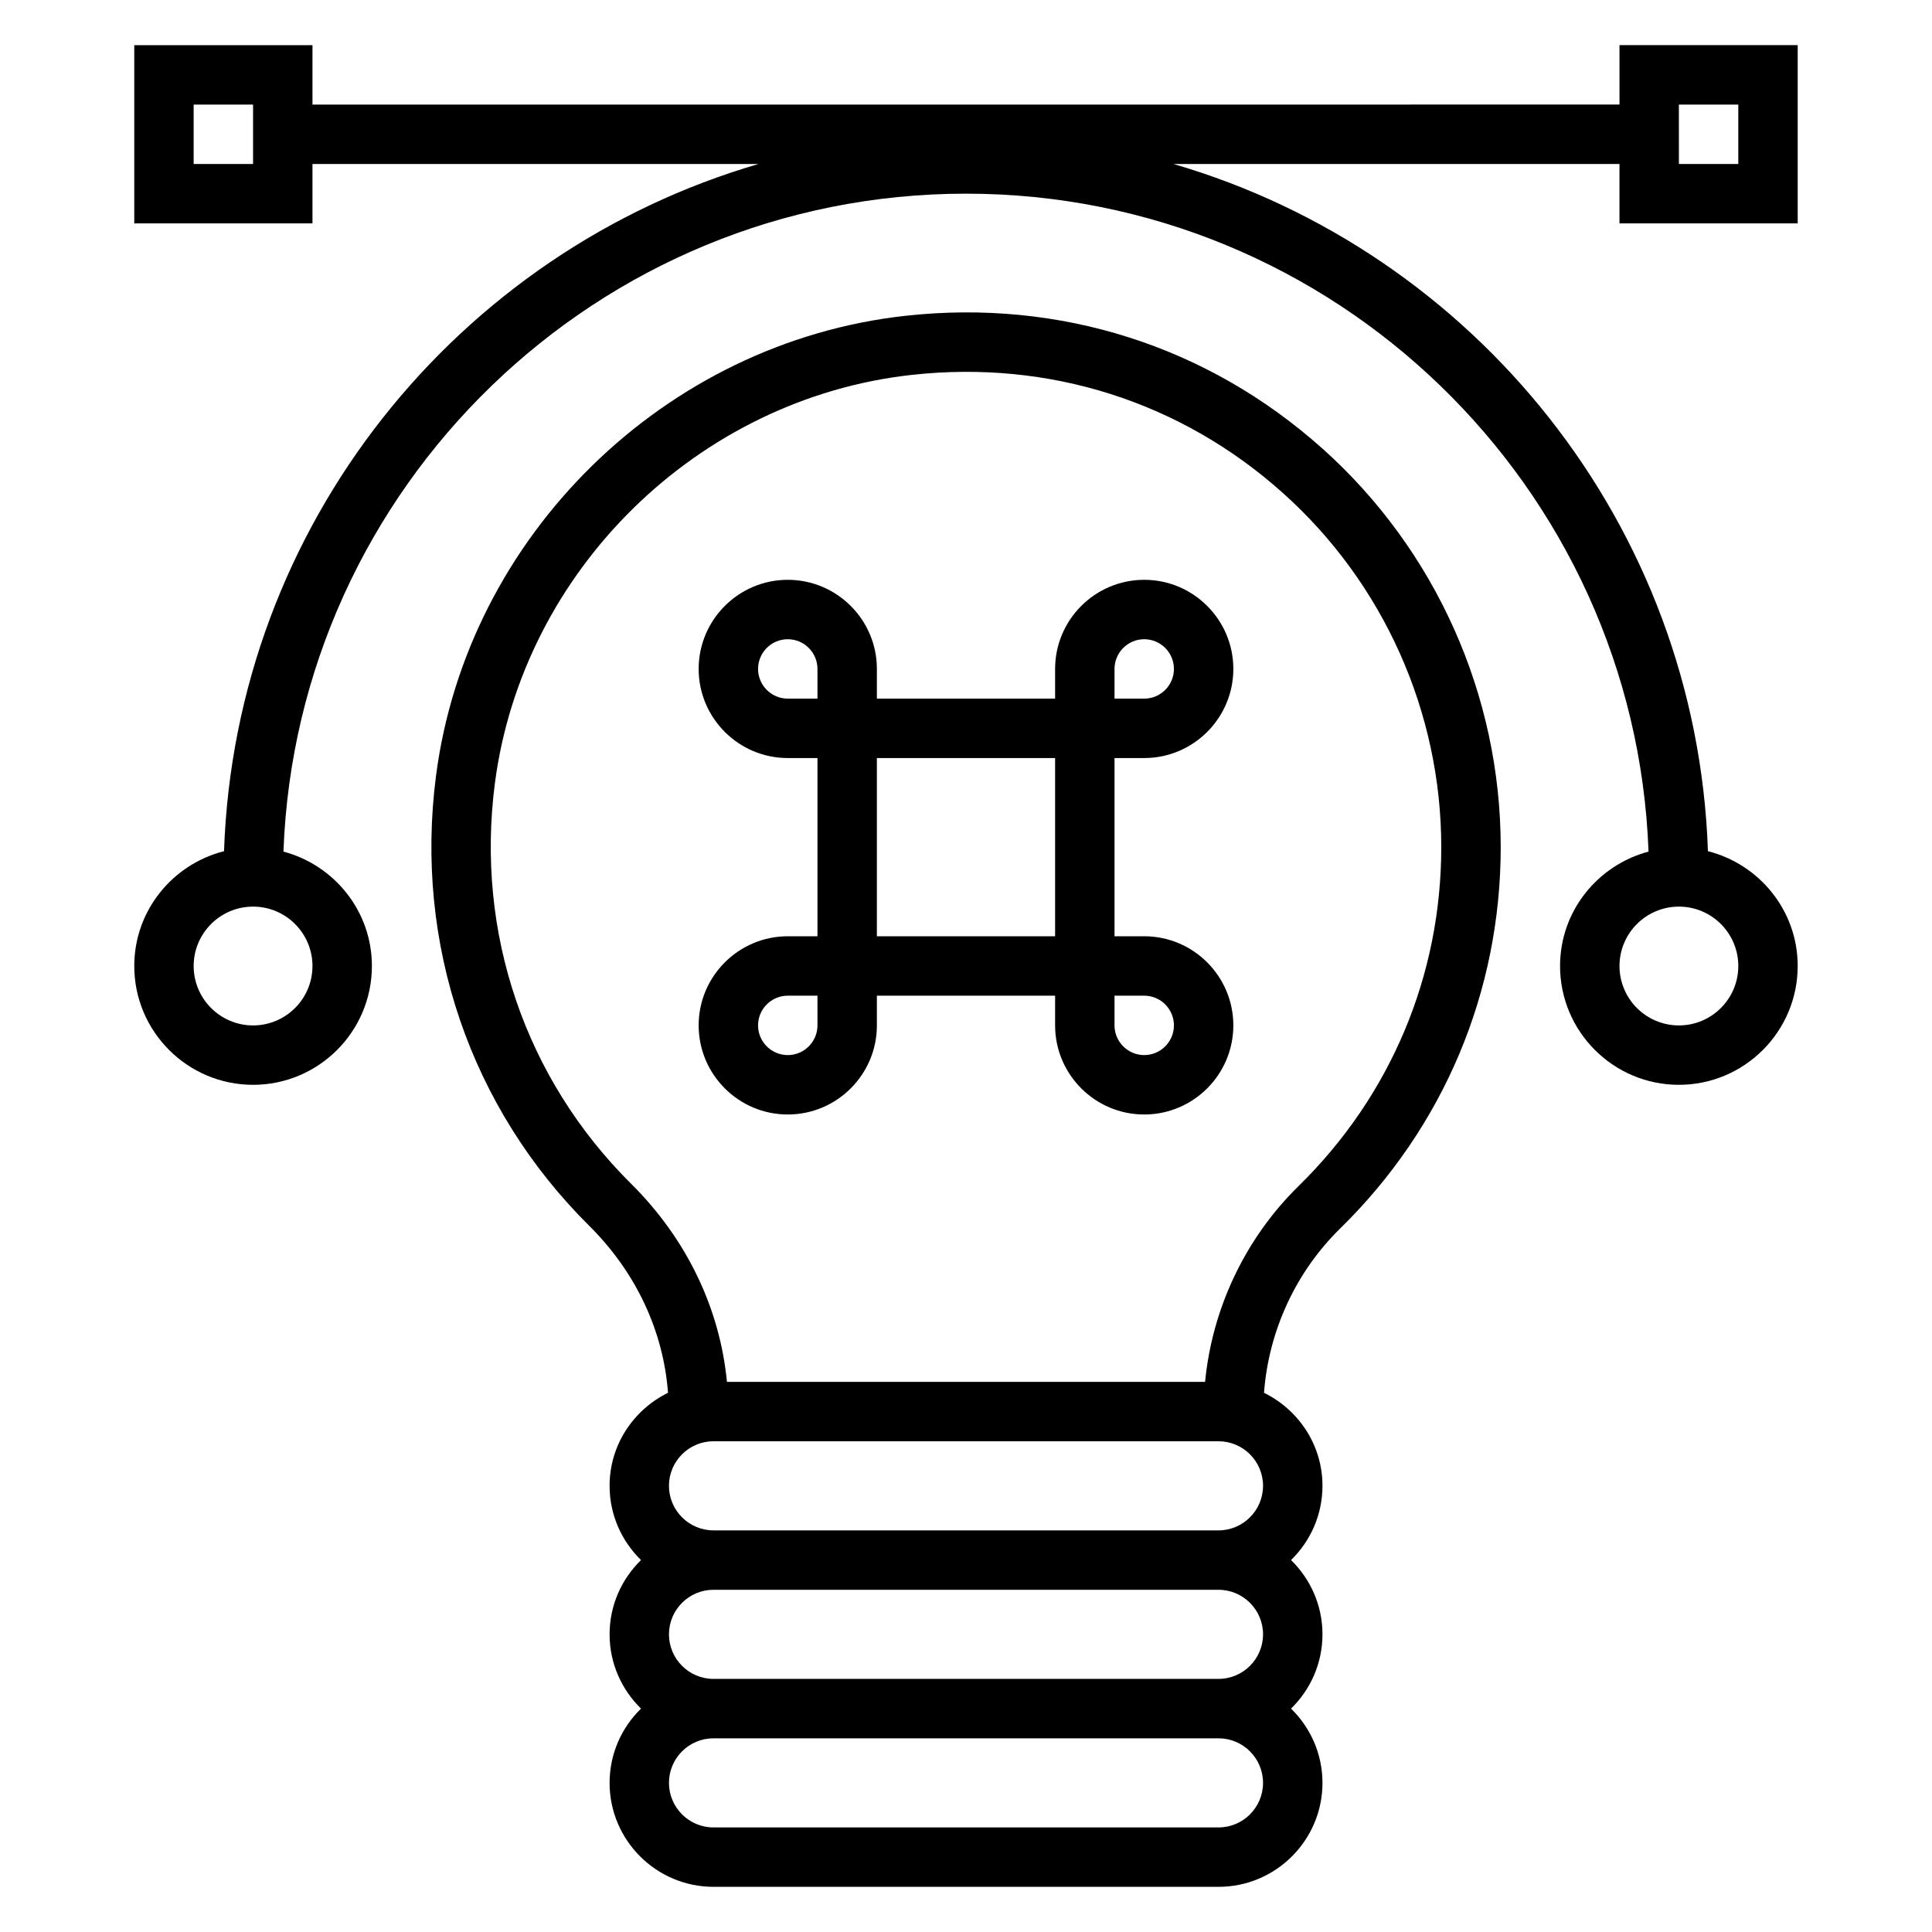 <?xml version="1.0" encoding="UTF-8"?>
<!-- Uploaded to: ICON Repo, www.iconrepo.com, Generator: ICON Repo Mixer Tools -->
<svg fill="#000000" width="800px" height="800px" version="1.1" viewBox="144 144 512 512" xmlns="http://www.w3.org/2000/svg">
 <g>
  <path d="m494.49 262.91c-30.41-27.23-69.723-39.754-110.62-35.211-63.785 7.062-116.07 58.324-124.32 121.89-5.777 44.477 9.027 87.961 40.645 119.31 12.352 12.266 19.602 27.812 20.836 44.203-9.133 4.492-15.484 13.805-15.484 24.652 0 7.715 3.203 14.672 8.328 19.68-5.125 5.008-8.328 11.969-8.328 19.68 0 7.715 3.203 14.672 8.328 19.68-5.125 5.008-8.328 11.969-8.328 19.684 0 15.191 12.359 27.551 27.551 27.551h133.82c15.191 0 27.551-12.359 27.551-27.551 0-7.715-3.203-14.672-8.328-19.68 5.125-5.008 8.328-11.969 8.328-19.684 0-7.715-3.203-14.672-8.328-19.68 5.125-5.004 8.328-11.965 8.328-19.68 0-10.848-6.359-20.16-15.492-24.648 1.219-16.344 8.383-31.992 20.176-43.539 27.438-26.867 42.551-62.754 42.551-101.06 0-40.242-17.207-78.73-47.207-105.6zm-15.77 353.57c0 6.512-5.297 11.809-11.809 11.809h-133.82c-6.512 0-11.809-5.297-11.809-11.809s5.297-11.809 11.809-11.809h133.82c6.512 0 11.809 5.297 11.809 11.809zm0-39.363c0 6.512-5.297 11.809-11.809 11.809h-133.82c-6.512 0-11.809-5.297-11.809-11.809 0-6.512 5.297-11.809 11.809-11.809h133.82c6.512 0.004 11.809 5.301 11.809 11.809zm-145.63-27.551c-6.512 0-11.809-5.297-11.809-11.809 0-6.512 5.297-11.809 11.809-11.809h133.82c6.512 0 11.809 5.297 11.809 11.809 0 6.512-5.297 11.809-11.809 11.809zm155.05-91.25c-14.105 13.809-22.898 32.379-24.781 51.891h-126.71c-1.875-19.539-10.723-37.934-25.379-52.484-28.094-27.859-41.258-66.535-36.125-106.1 7.344-56.465 53.789-102 110.45-108.27 36.336-4.031 71.344 7.07 98.383 31.293 26.68 23.883 41.973 58.094 41.973 93.867 0 34.039-13.43 65.926-37.816 89.805z"/>
  <path d="m620.41 203.2v-47.234h-47.23v15.742l-346.37 0.004v-15.746h-47.23v47.23h47.23v-15.742h118.21c-79.742 23.246-138.69 95.676-141.65 182.12-13.633 3.461-23.789 15.734-23.789 30.426 0 17.367 14.121 31.488 31.488 31.488 17.367 0 31.488-14.121 31.488-31.488 0-14.562-9.988-26.742-23.441-30.316 3.539-96.738 83.293-174.36 180.88-174.36s177.34 77.617 180.88 174.36c-13.453 3.574-23.445 15.75-23.445 30.316 0 17.367 14.121 31.488 31.488 31.488 17.367 0 31.488-14.121 31.488-31.488 0-14.688-10.156-26.961-23.789-30.426-2.957-86.445-61.906-158.88-141.65-182.12h118.21v15.742zm-425.09-15.746v-15.742h15.742v15.742zm31.488 212.55c0 8.684-7.062 15.742-15.742 15.742-8.684 0-15.742-7.062-15.742-15.742 0-8.684 7.062-15.742 15.742-15.742 8.684-0.004 15.742 7.059 15.742 15.742zm377.86 0c0 8.684-7.062 15.742-15.742 15.742-8.684 0-15.742-7.062-15.742-15.742 0-8.684 7.062-15.742 15.742-15.742 8.68-0.004 15.742 7.059 15.742 15.742zm0-228.29v15.742h-15.742l-0.004-15.742z"/>
  <path d="m447.23 344.89c13.02 0 23.617-10.598 23.617-23.617 0-13.02-10.598-23.617-23.617-23.617s-23.617 10.598-23.617 23.617v7.871h-47.23v-7.871c0-13.02-10.598-23.617-23.617-23.617s-23.617 10.598-23.617 23.617c0 13.02 10.598 23.617 23.617 23.617h7.871v47.23h-7.871c-13.02 0-23.617 10.598-23.617 23.617 0 13.02 10.598 23.617 23.617 23.617s23.617-10.598 23.617-23.617v-7.871h47.23v7.871c0 13.02 10.598 23.617 23.617 23.617s23.617-10.598 23.617-23.617c0-13.02-10.598-23.617-23.617-23.617h-7.871v-47.23zm-7.871-23.617c0-4.336 3.527-7.871 7.871-7.871s7.871 3.535 7.871 7.871c0 4.336-3.527 7.871-7.871 7.871h-7.871zm-78.723 94.465c0 4.336-3.527 7.871-7.871 7.871s-7.871-3.535-7.871-7.871c0-4.336 3.527-7.871 7.871-7.871h7.871zm0-86.594h-7.871c-4.344 0-7.871-3.535-7.871-7.871 0-4.336 3.527-7.871 7.871-7.871s7.871 3.535 7.871 7.871zm62.977 62.977h-47.23v-47.23h47.23zm23.617 15.746c4.344 0 7.871 3.535 7.871 7.871 0 4.336-3.527 7.871-7.871 7.871s-7.871-3.535-7.871-7.871v-7.871z"/>
 </g>
</svg>